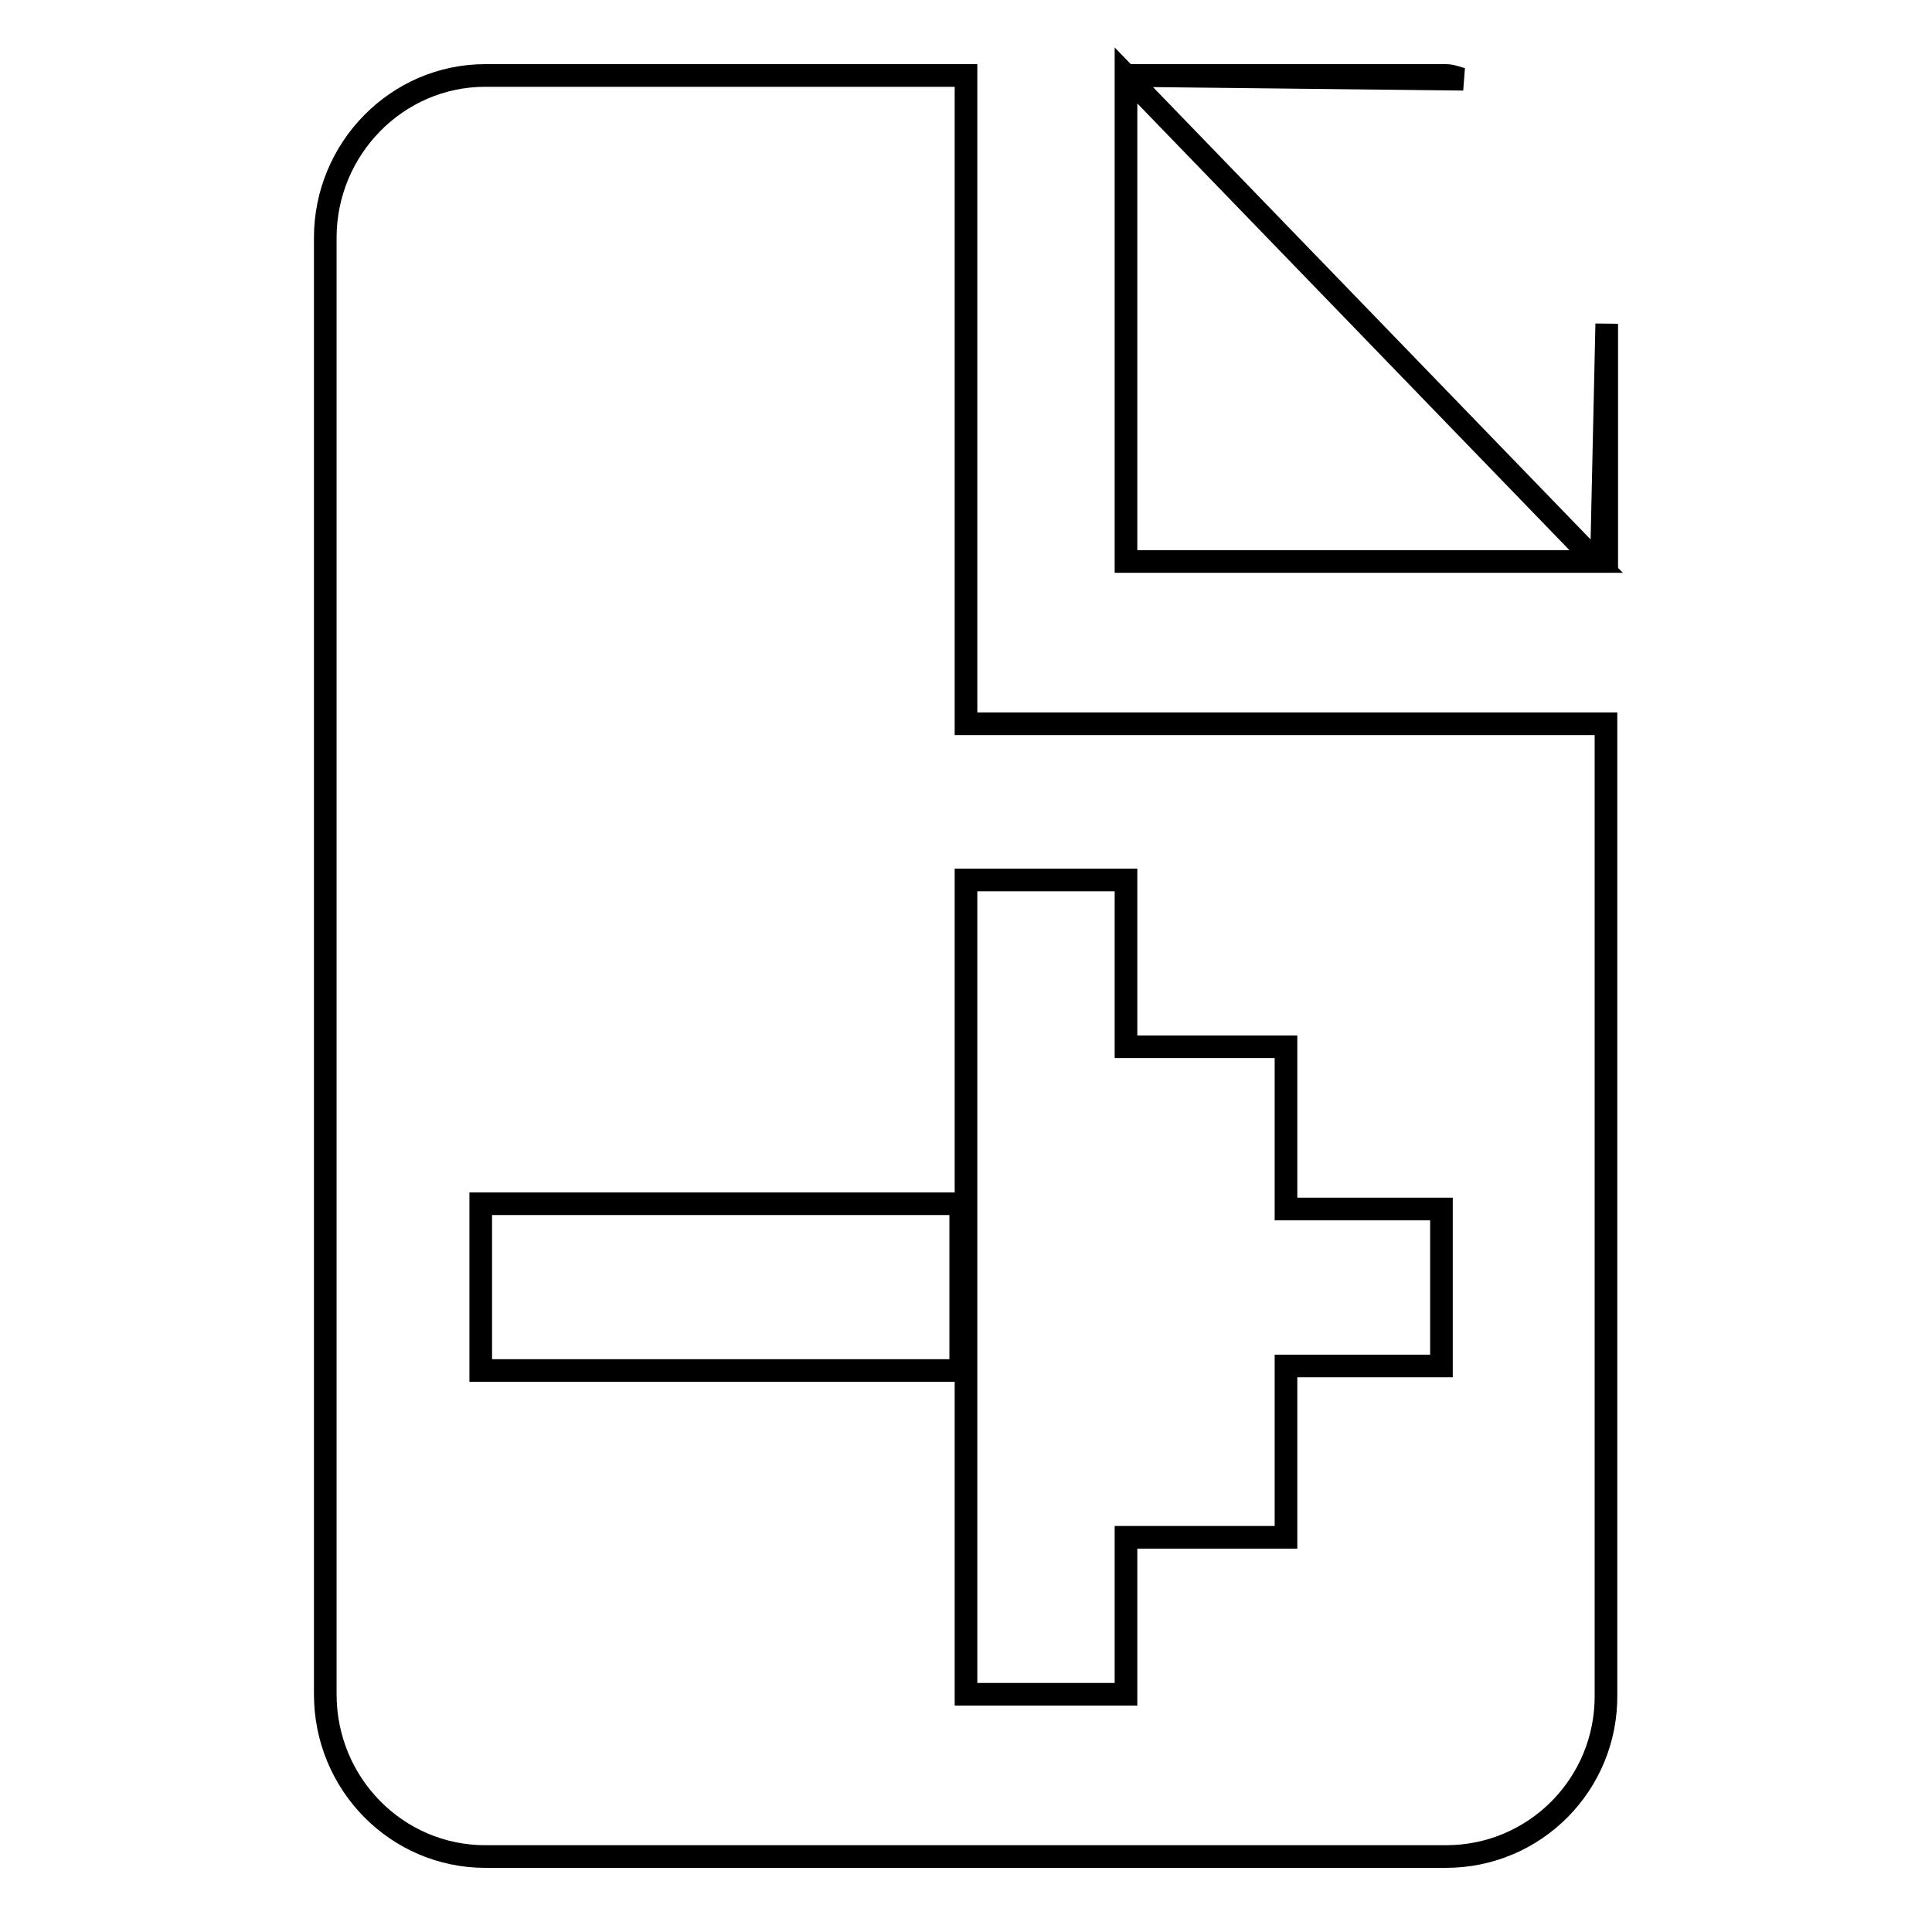 <?xml version="1.0" encoding="utf-8"?>
<!-- Svg Vector Icons : http://www.onlinewebfonts.com/icon -->
<!DOCTYPE svg PUBLIC "-//W3C//DTD SVG 1.1//EN" "http://www.w3.org/Graphics/SVG/1.1/DTD/svg11.dtd">
<svg version="1.1" xmlns="http://www.w3.org/2000/svg" xmlns:xlink="http://www.w3.org/1999/xlink" x="0px" y="0px" viewBox="0 0 256 256" enable-background="new 0 0 256 256" xml:space="preserve">
<g><g><path stroke-width="3" fill-opacity="0" stroke="#000000"  d="M191.6,246H64.3c-11.7,0-21.2-9.6-21.2-21.5V31.5c0-11.8,9.5-21.5,21.2-21.5H128v64.4v21.5h21.2h63.6v128.7C212.9,236.4,203.4,246,191.6,246z M127.3,159.5H63.7v22.1h63.6L127.3,159.5L127.3,159.5z M191,160.2h-20.6v-21.5h-21.2v-22.1H128v107.9h21.2v-20.8h21.2V181H191V160.2z M212.9,42.9v31.5h-0.7L212.9,42.9z M149.2,74.4V10l62.3,64.4H149.2z M193.9,10.5L149.2,10h42.4C192.5,10,193.2,10.4,193.9,10.5z"/></g></g>
</svg>